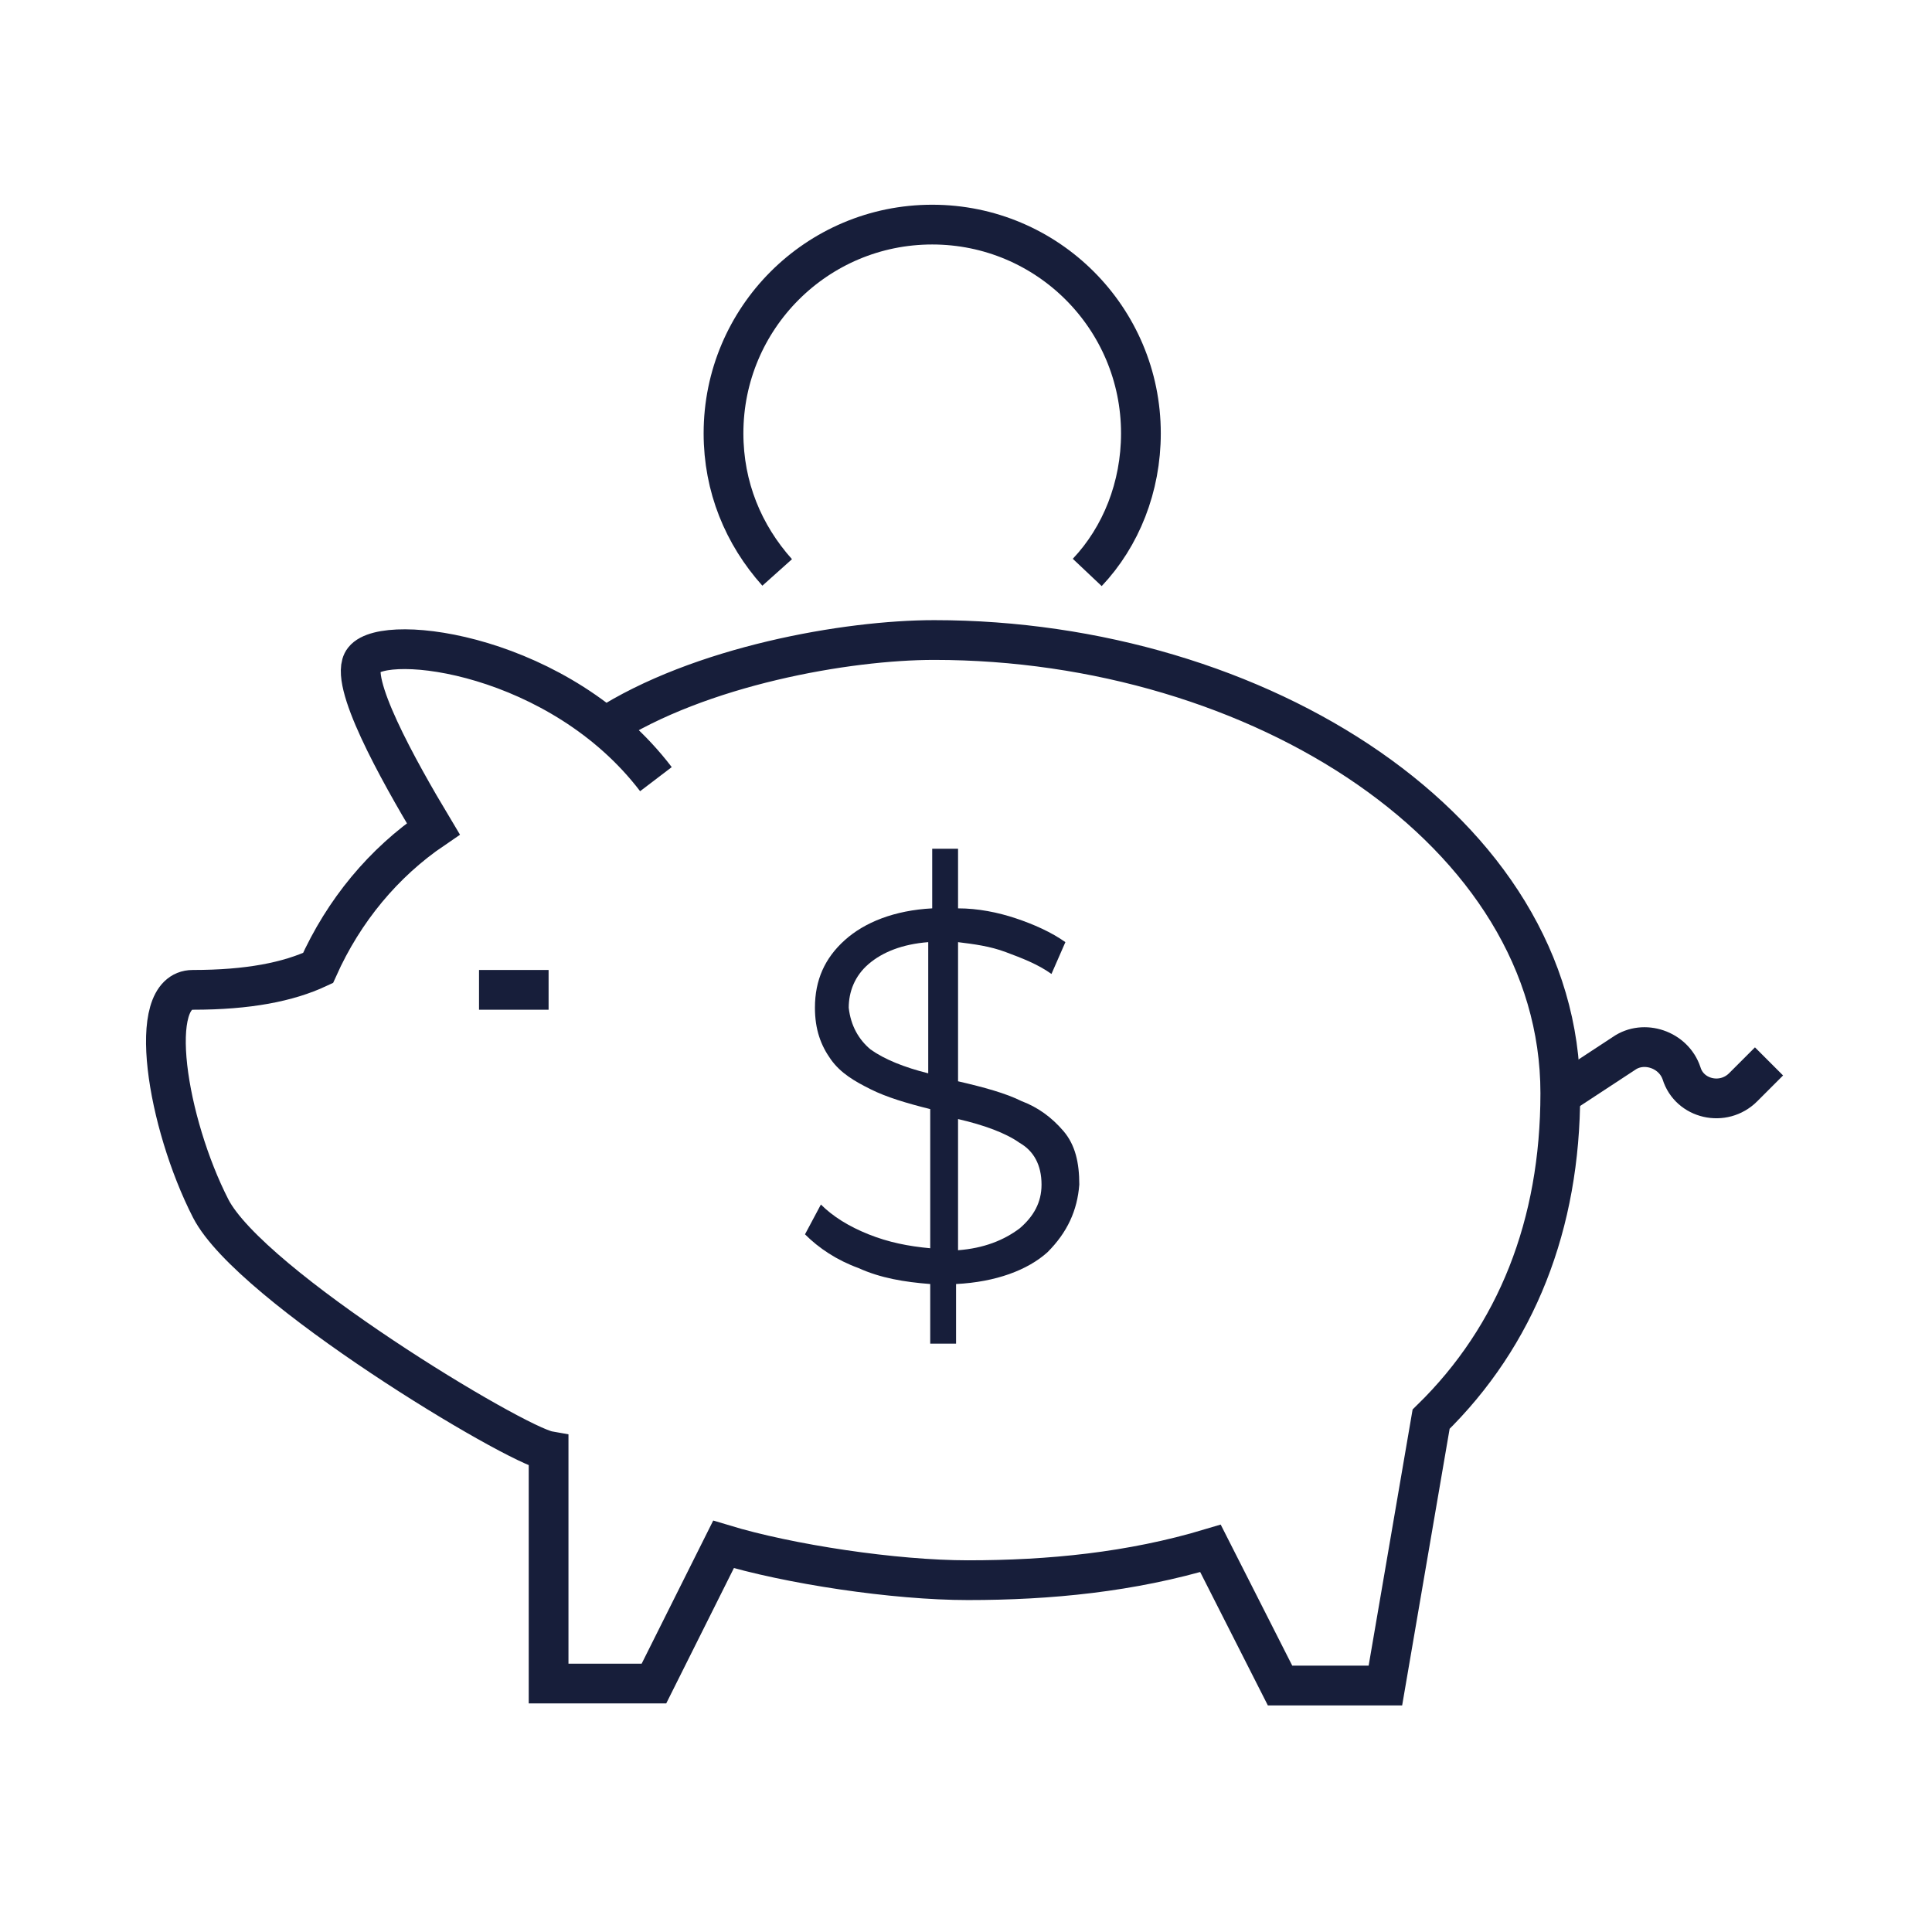 <?xml version="1.0" encoding="utf-8"?>
<!-- Generator: Adobe Illustrator 26.5.0, SVG Export Plug-In . SVG Version: 6.00 Build 0)  -->
<svg version="1.1" id="Layer_1" xmlns="http://www.w3.org/2000/svg" xmlns:xlink="http://www.w3.org/1999/xlink" x="0px" y="0px" viewBox="0 0 97.2 97.2" style="enable-background:new 0 0 97.2 97.2;" xml:space="preserve">
  <style type="text/css">
	.st0{fill:none;stroke:#171E3A;stroke-width:2;stroke-miterlimit:10;}
	.st1{fill:#171E3A;}
</style>
  <g>
    <path class="st0" d="M33,39.2c-4.8-6.3-13.6-7.4-14.7-6c-0.8,1,1.7,5.5,3.5,8.5c-2.5,1.7-4.5,4.1-5.8,7c-1.5,0.7-3.5,1.1-6.3,1.1
		c-2.4,0-1.3,6.7,0.9,11c2,3.9,15.3,11.9,17,12.2v11.7h5.3l3.5-7c3.3,1,8.6,1.8,12.3,1.8c4.1,0,8.2-0.4,12.2-1.6l3.5,6.9h5.3
		L72,71.4c4.3-4.2,6.5-9.8,6.5-16.4c0-13.2-15.2-22.8-31.5-22.8c-4.4,0-11.8,1.3-16.6,4.4" />
    <line class="st0" x1="24.1" y1="49.8" x2="27.6" y2="49.8" />
    <path class="st0" d="M78.5,55.1l3.2-2.1c1-0.7,2.5-0.2,2.9,1l0,0c0.4,1.3,2.1,1.7,3.1,0.7l1.3-1.3" />
    <path class="st0" d="M39.1,28.8c-1.7-1.9-2.7-4.3-2.7-7c0-5.8,4.7-10.5,10.5-10.5S57.4,16,57.4,21.8c0,2.7-1,5.2-2.7,7" />
  </g>
  <g>
    <path class="st1" d="M52.7,63c-1,0.9-2.6,1.5-4.6,1.6v3h-1.3v-3c-1.3-0.1-2.5-0.3-3.6-0.8c-1.1-0.4-2-1-2.7-1.7l0.8-1.5
		c0.6,0.6,1.4,1.1,2.4,1.5s2,0.6,3.1,0.7v-7c-1.2-0.3-2.2-0.6-3-1s-1.5-0.8-2-1.5S41,51.8,41,50.7c0-1.4,0.5-2.5,1.5-3.4
		s2.5-1.5,4.4-1.6v-3h1.3v3c1,0,2,0.2,2.9,0.5s1.8,0.7,2.5,1.2L52.9,49c-0.7-0.5-1.5-0.8-2.3-1.1s-1.6-0.4-2.4-0.5v7
		c1.3,0.3,2.4,0.6,3.2,1c0.8,0.3,1.5,0.8,2.1,1.5s0.8,1.6,0.8,2.7C54.2,60.9,53.7,62,52.7,63z M43.8,52.8c0.7,0.5,1.7,0.9,2.9,1.2
		v-6.6c-1.3,0.1-2.3,0.5-3,1.1s-1,1.4-1,2.2C42.8,51.6,43.2,52.3,43.8,52.8z M51.3,61.8c0.7-0.6,1.1-1.3,1.1-2.2
		c0-1-0.4-1.7-1.1-2.1c-0.7-0.5-1.8-0.9-3.1-1.2v6.6C49.5,62.8,50.5,62.4,51.3,61.8z" />
  </g>
</svg>